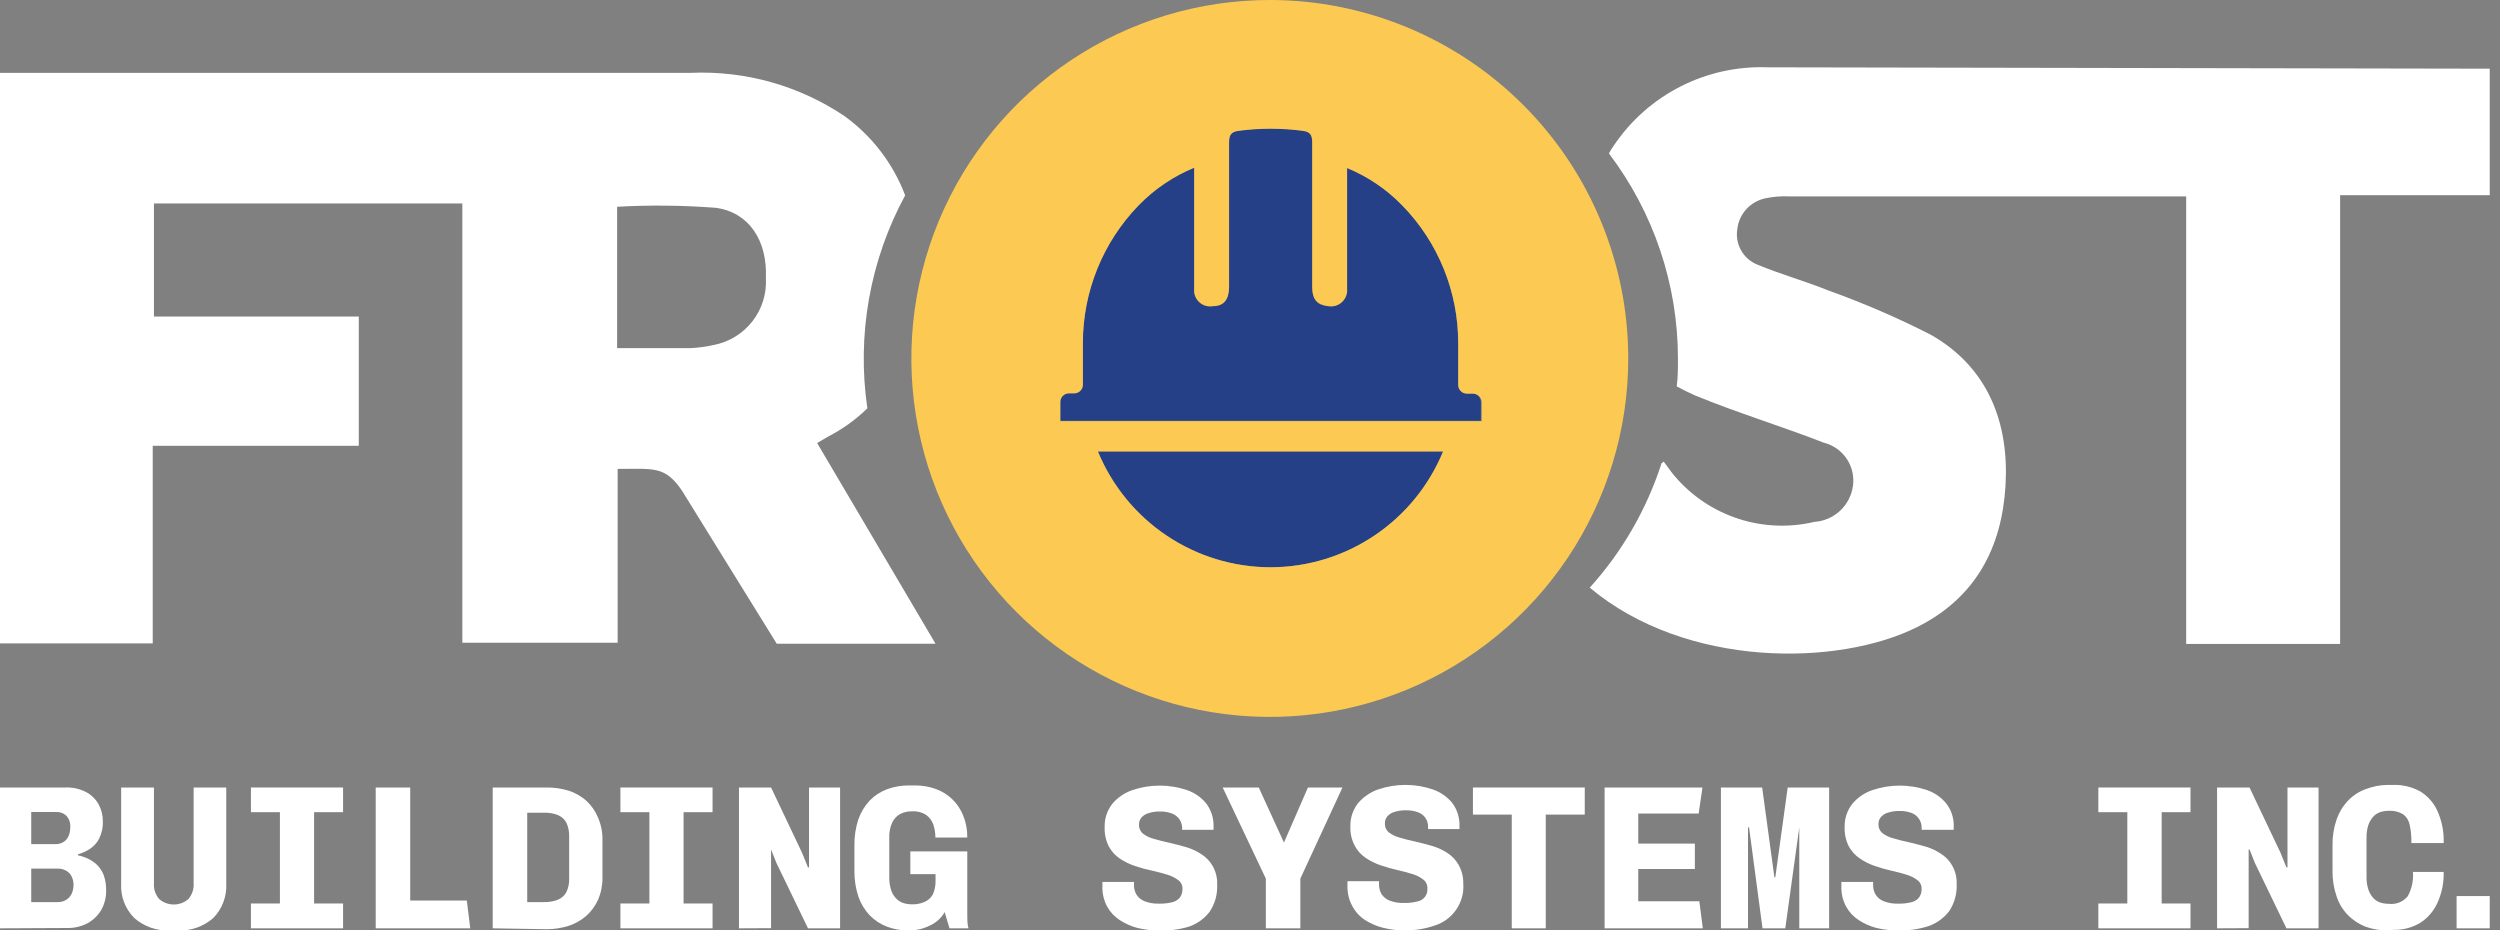 <svg xmlns="http://www.w3.org/2000/svg" width="172" height="64" viewBox="0 0 172 64" fill="none"><rect x="0" y="0" width="172" height="64" fill="#808080" stroke="none"/><g id="Logo" clip-path="url(#clip0_610_499)"><path id="Vector" d="M56.967 30.041C57.962 29.531 58.874 28.874 59.675 28.093C58.936 23.057 59.849 17.916 62.275 13.441C61.448 11.256 59.999 9.362 58.107 7.991C54.993 5.896 51.29 4.852 47.54 5.011C32.192 5.011 16.84 5.011 1.484 5.011H0V44.266H10.508V30.67H24.684V21.777H10.591V13.999H31.808V44.218H42.494V32.261C44.987 32.261 45.759 32.036 46.935 33.781L53.441 44.289C57.003 44.289 60.565 44.289 64.364 44.289L56.219 30.48L56.967 30.041ZM49.096 23.736C48.577 23.854 48.048 23.926 47.516 23.95C45.878 23.95 44.239 23.95 42.458 23.95V14.225C44.717 14.1 46.982 14.123 49.238 14.296C51.541 14.605 52.8 16.564 52.693 19.117C52.758 20.193 52.429 21.255 51.766 22.106C51.104 22.956 50.154 23.535 49.096 23.736Z" fill="white"></path><path id="Vector_2" d="M121.617 4.631C119.546 4.553 117.489 5.003 115.64 5.94C113.791 6.877 112.211 8.269 111.05 9.986C110.915 10.176 110.796 10.366 110.693 10.556C113.772 14.614 115.439 19.568 115.443 24.662C115.443 25.315 115.443 25.944 115.36 26.585C115.775 26.811 116.203 27.025 116.642 27.215C119.527 28.402 122.578 29.328 125.475 30.456C126.119 30.617 126.681 31.011 127.051 31.561C127.422 32.112 127.575 32.78 127.482 33.437C127.391 34.092 127.076 34.695 126.592 35.145C126.107 35.595 125.482 35.864 124.822 35.907C123.093 36.315 121.284 36.24 119.594 35.689C117.904 35.138 116.398 34.133 115.241 32.784C114.968 32.475 114.742 32.119 114.469 31.763L114.315 31.869C113.292 35.04 111.609 37.958 109.375 40.431C116.001 45.987 126.497 45.869 131.934 43.126C135.888 41.131 137.717 37.735 137.978 33.425C138.239 29.115 136.791 25.267 132.825 23.023C130.556 21.867 128.217 20.856 125.82 19.995C124.205 19.343 122.531 18.879 120.928 18.215C120.448 18.028 120.047 17.682 119.791 17.234C119.536 16.787 119.443 16.265 119.527 15.757C119.587 15.235 119.814 14.747 120.173 14.364C120.532 13.982 121.005 13.725 121.522 13.631C122.041 13.526 122.572 13.486 123.101 13.512H150.409V44.301H161V13.429H171.33V4.726L121.617 4.631Z" fill="white"></path><path id="Vector_3" d="M0 63.869V54.18H4.536C5.004 54.165 5.47 54.267 5.889 54.477C6.256 54.663 6.561 54.952 6.768 55.308C6.973 55.67 7.079 56.08 7.076 56.496C7.093 56.906 7.007 57.314 6.827 57.683C6.683 57.971 6.466 58.217 6.198 58.396C5.941 58.563 5.661 58.691 5.367 58.776V58.847C5.6 58.895 5.828 58.971 6.043 59.072C6.274 59.181 6.486 59.325 6.673 59.5C6.876 59.702 7.034 59.944 7.136 60.212C7.253 60.548 7.31 60.902 7.302 61.257C7.312 61.726 7.197 62.189 6.97 62.599C6.744 62.982 6.42 63.298 6.032 63.513C5.597 63.744 5.11 63.858 4.619 63.846L0 63.869ZM2.149 58.075H3.799C3.99 58.084 4.18 58.039 4.346 57.944C4.502 57.853 4.626 57.717 4.702 57.553C4.79 57.363 4.834 57.156 4.832 56.947C4.847 56.8 4.832 56.651 4.787 56.51C4.742 56.369 4.668 56.239 4.571 56.128C4.476 56.038 4.364 55.969 4.242 55.924C4.119 55.879 3.989 55.859 3.859 55.866H2.149V58.075ZM2.149 62.065H3.978C4.188 62.071 4.395 62.013 4.571 61.898C4.733 61.795 4.861 61.646 4.939 61.471C5.015 61.29 5.055 61.097 5.058 60.901C5.065 60.682 5.016 60.466 4.915 60.272C4.829 60.106 4.692 59.973 4.524 59.892C4.357 59.8 4.168 59.755 3.978 59.761H2.149V62.065Z" fill="white"></path><path id="Vector_4" d="M11.719 64.012C10.811 64.066 9.919 63.758 9.237 63.157C8.928 62.847 8.688 62.475 8.533 62.066C8.377 61.657 8.31 61.219 8.335 60.782V54.18H10.591V60.782C10.567 61.171 10.695 61.554 10.947 61.851C11.226 62.096 11.585 62.23 11.956 62.23C12.328 62.23 12.686 62.096 12.966 61.851C13.218 61.554 13.345 61.171 13.322 60.782V54.18H15.566V60.782C15.59 61.218 15.524 61.654 15.37 62.063C15.217 62.472 14.98 62.845 14.675 63.157C13.993 63.758 13.101 64.066 12.194 64.012H11.719Z" fill="white"></path><path id="Vector_5" d="M17.264 63.869V62.16H19.258V55.878H17.264V54.18H23.604V55.878H21.609V62.16H23.604V63.869H17.264Z" fill="white"></path><path id="Vector_6" d="M25.848 63.869V54.18H28.223V61.958H32.117L32.354 63.869H25.848Z" fill="white"></path><path id="Vector_7" d="M33.898 63.869V54.18H37.602C38.126 54.174 38.646 54.25 39.146 54.406C39.582 54.553 39.985 54.782 40.333 55.083C40.691 55.413 40.971 55.819 41.153 56.27C41.361 56.757 41.462 57.284 41.449 57.814V60.355C41.46 60.88 41.359 61.403 41.153 61.886C40.963 62.317 40.684 62.701 40.333 63.014C39.985 63.315 39.582 63.544 39.146 63.691C38.647 63.851 38.126 63.931 37.602 63.929L33.898 63.869ZM36.273 62.065H37.46C37.767 62.068 38.073 62.016 38.362 61.91C38.612 61.812 38.822 61.632 38.956 61.4C39.103 61.097 39.173 60.762 39.158 60.426V57.564C39.171 57.224 39.102 56.886 38.956 56.579C38.822 56.346 38.612 56.166 38.362 56.068C38.074 55.959 37.768 55.906 37.46 55.914H36.273V62.065Z" fill="white"></path><path id="Vector_8" d="M42.684 63.869V62.16H44.679V55.878H42.684V54.18H49.024V55.878H47.03V62.16H49.024V63.869H42.684Z" fill="white"></path><path id="Vector_9" d="M50.841 63.869V54.18H53.049L55.186 58.681L55.59 59.678H55.661V54.18H57.798V63.869H55.59L53.417 59.369L53.049 58.443V63.858L50.841 63.869Z" fill="white"></path><path id="Vector_10" d="M62.489 64.012C61.986 64.019 61.486 63.931 61.016 63.751C60.568 63.579 60.163 63.311 59.829 62.967C59.484 62.599 59.221 62.162 59.057 61.685C58.867 61.11 58.775 60.508 58.784 59.904V58.158C58.775 57.549 58.867 56.943 59.057 56.365C59.227 55.884 59.493 55.444 59.841 55.071C60.175 54.73 60.581 54.466 61.028 54.299C61.522 54.118 62.045 54.03 62.572 54.038H62.952C63.433 54.035 63.911 54.115 64.365 54.275C64.793 54.427 65.185 54.668 65.513 54.984C65.84 55.299 66.097 55.681 66.264 56.104C66.462 56.586 66.559 57.103 66.549 57.624H64.353C64.356 57.317 64.308 57.012 64.21 56.721C64.115 56.461 63.946 56.234 63.723 56.068C63.437 55.885 63.1 55.798 62.762 55.819C62.478 55.812 62.197 55.873 61.942 55.997C61.697 56.13 61.502 56.338 61.384 56.591C61.23 56.937 61.16 57.316 61.182 57.695V60.319C61.173 60.62 61.213 60.921 61.301 61.21C61.363 61.428 61.477 61.627 61.634 61.791C61.769 61.943 61.94 62.058 62.132 62.124C62.336 62.187 62.548 62.219 62.762 62.219C63.042 62.224 63.321 62.171 63.581 62.065C63.825 61.967 64.029 61.792 64.163 61.566C64.309 61.258 64.378 60.92 64.365 60.58V60.141H62.631V58.574H66.549V61.934C66.549 62.349 66.549 62.706 66.549 62.991C66.549 63.276 66.549 63.572 66.632 63.869H65.326L64.994 62.753C64.765 63.155 64.416 63.475 63.996 63.667C63.555 63.893 63.067 64.011 62.572 64.012H62.489Z" fill="white"></path><path id="Vector_11" d="M79.704 64.012C79.204 64.015 78.706 63.955 78.22 63.834C77.799 63.718 77.399 63.538 77.033 63.299C76.671 63.063 76.374 62.741 76.166 62.361C75.941 61.938 75.83 61.463 75.846 60.984V60.842C75.84 60.786 75.84 60.73 75.846 60.675H78.019C78.019 60.675 78.019 60.747 78.019 60.782V60.901C78.012 61.141 78.078 61.377 78.209 61.578C78.348 61.78 78.548 61.933 78.778 62.017C79.086 62.13 79.413 62.182 79.74 62.171C80.056 62.18 80.372 62.144 80.678 62.065C80.882 62.016 81.062 61.899 81.189 61.732C81.301 61.564 81.359 61.365 81.355 61.162C81.361 61.046 81.338 60.929 81.288 60.824C81.238 60.718 81.163 60.627 81.07 60.557C80.841 60.385 80.584 60.257 80.31 60.177C80.001 60.082 79.657 59.987 79.277 59.904C78.875 59.821 78.479 59.714 78.09 59.583C77.721 59.459 77.37 59.287 77.045 59.072C76.727 58.857 76.466 58.568 76.285 58.229C76.082 57.825 75.984 57.376 76 56.923C75.979 56.34 76.164 55.768 76.522 55.308C76.889 54.87 77.37 54.541 77.912 54.358C79.128 53.947 80.447 53.947 81.664 54.358C82.185 54.536 82.646 54.857 82.993 55.285C83.341 55.749 83.517 56.32 83.492 56.899V57.089H81.331V56.959C81.329 56.752 81.267 56.55 81.153 56.377C81.027 56.195 80.849 56.054 80.642 55.973C80.374 55.87 80.087 55.821 79.799 55.831C79.542 55.825 79.285 55.861 79.04 55.938C78.849 55.987 78.676 56.09 78.541 56.234C78.418 56.375 78.354 56.558 78.363 56.745C78.358 56.863 78.382 56.981 78.431 57.088C78.481 57.195 78.555 57.289 78.648 57.362C78.874 57.532 79.133 57.654 79.408 57.719C79.716 57.814 80.061 57.897 80.441 57.98C80.821 58.063 81.201 58.17 81.628 58.289C81.995 58.397 82.343 58.562 82.661 58.776C82.981 58.977 83.246 59.254 83.433 59.583C83.652 59.969 83.759 60.409 83.741 60.853C83.774 61.513 83.595 62.166 83.231 62.718C82.868 63.194 82.372 63.554 81.806 63.751C81.126 63.959 80.415 64.047 79.704 64.012Z" fill="white"></path><path id="Vector_12" d="M87.09 63.869V60.45L84.121 54.18H86.603L88.336 57.968L89.987 54.18H92.361L89.464 60.45V63.869H87.09Z" fill="white"></path><path id="Vector_13" d="M96.648 64.012C96.147 64.014 95.649 63.954 95.163 63.834C94.722 63.724 94.301 63.544 93.917 63.299C93.54 63.053 93.234 62.713 93.026 62.314C92.801 61.891 92.69 61.416 92.706 60.937V60.794C92.7 60.739 92.7 60.683 92.706 60.628H94.879C94.873 60.663 94.873 60.699 94.879 60.735V60.853C94.874 61.091 94.936 61.325 95.057 61.53C95.197 61.732 95.396 61.886 95.626 61.969C95.938 62.083 96.269 62.136 96.6 62.124C96.912 62.132 97.224 62.096 97.526 62.017C97.732 61.979 97.916 61.865 98.041 61.698C98.166 61.531 98.224 61.323 98.203 61.115C98.209 60.998 98.186 60.882 98.136 60.776C98.086 60.671 98.011 60.579 97.918 60.509C97.691 60.336 97.433 60.207 97.158 60.129C96.849 60.034 96.505 59.939 96.125 59.856C95.744 59.77 95.367 59.663 94.997 59.535C94.631 59.413 94.283 59.242 93.964 59.025C93.644 58.813 93.382 58.523 93.204 58.182C92.992 57.78 92.889 57.33 92.907 56.876C92.886 56.293 93.072 55.721 93.43 55.261C93.801 54.827 94.28 54.499 94.819 54.311C96.036 53.899 97.354 53.899 98.571 54.311C99.094 54.492 99.558 54.812 99.913 55.237C100.26 55.702 100.436 56.272 100.411 56.852V57.042H98.251V56.911C98.261 56.691 98.202 56.473 98.08 56.289C97.958 56.106 97.781 55.966 97.574 55.89C97.301 55.787 97.01 55.739 96.719 55.748C96.462 55.743 96.205 55.779 95.959 55.855C95.768 55.904 95.595 56.007 95.46 56.151C95.337 56.292 95.273 56.475 95.282 56.662C95.278 56.78 95.301 56.898 95.35 57.005C95.4 57.112 95.474 57.206 95.567 57.279C95.795 57.447 96.053 57.568 96.327 57.636C96.636 57.731 96.98 57.814 97.36 57.897C97.74 57.98 98.12 58.087 98.547 58.206C98.917 58.316 99.269 58.48 99.592 58.692C99.906 58.898 100.166 59.174 100.352 59.5C100.568 59.888 100.679 60.326 100.673 60.77C100.722 61.4 100.558 62.029 100.207 62.554C99.856 63.08 99.338 63.472 98.737 63.667C98.066 63.901 97.359 64.017 96.648 64.012Z" fill="white"></path><path id="Vector_14" d="M104.009 63.869V56.044H101.337V54.18H109.031V56.044H106.348V63.869H104.009Z" fill="white"></path><path id="Vector_15" d="M110.397 63.869V54.18H117.129L116.868 55.973H112.712V58.039H116.606V59.785H112.712V62.005H116.915L117.153 63.869H110.397Z" fill="white"></path><path id="Vector_16" d="M118.399 63.869V54.18H121.237L122.08 60.367H122.139L122.994 54.18H125.844V63.869H123.79V56.923L122.828 63.869H121.261L120.335 56.923H120.263V63.869H118.399Z" fill="white"></path><path id="Vector_17" d="M130.545 64.012C130.045 64.014 129.547 63.954 129.061 63.834C128.64 63.718 128.24 63.538 127.874 63.299C127.512 63.063 127.215 62.741 127.007 62.361C126.782 61.938 126.671 61.463 126.687 60.984V60.842C126.687 60.842 126.687 60.735 126.687 60.675H128.871C128.866 60.711 128.866 60.747 128.871 60.782V60.901C128.865 61.141 128.931 61.377 129.061 61.578C129.201 61.78 129.4 61.933 129.631 62.017C129.939 62.13 130.265 62.182 130.593 62.171C130.909 62.18 131.225 62.144 131.531 62.065C131.735 62.016 131.915 61.899 132.042 61.732C132.154 61.564 132.212 61.365 132.208 61.162C132.213 61.046 132.19 60.929 132.141 60.824C132.091 60.718 132.016 60.627 131.923 60.557C131.694 60.385 131.437 60.257 131.163 60.177C130.854 60.082 130.51 59.987 130.13 59.904C129.748 59.819 129.371 59.712 129.002 59.583C128.636 59.461 128.288 59.289 127.969 59.072C127.647 58.858 127.382 58.569 127.197 58.229C126.994 57.825 126.896 57.376 126.912 56.923C126.891 56.34 127.076 55.768 127.435 55.308C127.801 54.87 128.282 54.541 128.824 54.358C130.041 53.947 131.359 53.947 132.576 54.358C133.097 54.536 133.558 54.857 133.906 55.285C134.262 55.745 134.443 56.318 134.416 56.899V57.089H132.208V56.959C132.213 56.74 132.151 56.524 132.03 56.342C131.909 56.159 131.735 56.018 131.531 55.938C131.258 55.835 130.968 55.787 130.676 55.795C130.419 55.791 130.162 55.827 129.916 55.902C129.725 55.952 129.552 56.055 129.418 56.199C129.294 56.34 129.231 56.523 129.239 56.709C129.235 56.828 129.258 56.945 129.308 57.052C129.357 57.16 129.431 57.254 129.524 57.327C129.75 57.497 130.009 57.618 130.284 57.683C130.593 57.778 130.937 57.861 131.317 57.944C131.697 58.027 132.077 58.134 132.505 58.253C132.872 58.362 133.22 58.526 133.538 58.74C133.857 58.941 134.123 59.219 134.309 59.547C134.529 59.934 134.636 60.374 134.618 60.818C134.651 61.478 134.472 62.131 134.107 62.682C133.744 63.159 133.249 63.518 132.683 63.715C131.993 63.939 131.27 64.04 130.545 64.012Z" fill="white"></path><path id="Vector_18" d="M144.366 63.869V62.16H146.36V55.878H144.366V54.18H150.706V55.878H148.723V62.16H150.706V63.869H144.366Z" fill="white"></path><path id="Vector_19" d="M152.534 63.869V54.18H154.767L156.904 58.681L157.307 59.678H157.379V54.18H159.516V63.869H157.307L155.135 59.369L154.767 58.443H154.707V63.858L152.534 63.869Z" fill="white"></path><path id="Vector_20" d="M164.265 64.012C163.743 64.018 163.224 63.929 162.734 63.751C162.288 63.575 161.883 63.308 161.546 62.967C161.189 62.606 160.92 62.167 160.763 61.684C160.563 61.112 160.466 60.509 160.478 59.904V58.158C160.466 57.548 160.563 56.941 160.763 56.365C160.932 55.882 161.203 55.44 161.558 55.071C161.889 54.726 162.296 54.462 162.746 54.299C163.23 54.109 163.745 54.009 164.265 54.002H164.657C165.298 53.985 165.933 54.137 166.497 54.441C167.018 54.755 167.432 55.219 167.685 55.771C168.002 56.471 168.153 57.236 168.124 58.004H165.904C165.914 57.581 165.875 57.158 165.785 56.745C165.73 56.456 165.569 56.198 165.334 56.021C165.037 55.844 164.693 55.762 164.348 55.783C164.143 55.784 163.939 55.816 163.743 55.878C163.555 55.946 163.388 56.061 163.256 56.211C163.114 56.379 163.006 56.572 162.936 56.781C162.848 57.065 162.808 57.362 162.817 57.659V60.283C162.807 60.585 162.847 60.886 162.936 61.174C163.003 61.387 163.112 61.585 163.256 61.756C163.388 61.906 163.555 62.02 163.743 62.088C163.939 62.151 164.143 62.183 164.348 62.183C164.592 62.213 164.84 62.181 165.068 62.09C165.297 61.998 165.498 61.851 165.654 61.661C165.932 61.149 166.055 60.567 166.011 59.987H168.124C168.147 60.727 167.997 61.464 167.685 62.136C167.43 62.697 167.017 63.171 166.497 63.501C165.94 63.828 165.303 63.993 164.657 63.976L164.265 64.012Z" fill="white"></path><path id="Vector_21" d="M169.014 63.869V61.649H171.389V63.869H169.014Z" fill="white"></path><path id="Vector_22" d="M87.41 39.029C89.956 39.026 92.443 38.267 94.556 36.848C96.67 35.43 98.315 33.416 99.283 31.062H75.537C76.505 33.416 78.151 35.43 80.264 36.848C82.378 38.267 84.865 39.026 87.41 39.029Z" fill="#264087"></path><path id="Vector_23" d="M73.91 27.061H73.542C73.385 27.061 73.234 27.123 73.123 27.234C73.011 27.346 72.949 27.497 72.949 27.654V28.948H101.884V27.654C101.881 27.496 101.815 27.345 101.702 27.234C101.589 27.123 101.437 27.06 101.278 27.061H100.91C100.831 27.061 100.753 27.045 100.68 27.014C100.607 26.984 100.541 26.939 100.486 26.882C100.431 26.826 100.387 26.759 100.358 26.686C100.329 26.612 100.315 26.534 100.316 26.455C100.316 25.505 100.316 24.567 100.316 23.617C100.327 20.069 98.946 16.658 96.469 14.118C95.393 13.007 94.1 12.13 92.67 11.541V19.853C92.684 20.024 92.658 20.196 92.595 20.355C92.531 20.515 92.432 20.658 92.305 20.773C92.177 20.887 92.025 20.971 91.86 21.018C91.695 21.064 91.521 21.072 91.352 21.04C90.628 21.04 90.272 20.589 90.272 19.746C90.272 16.433 90.272 13.132 90.272 9.82C90.272 9.297 90.177 9.048 89.595 8.977C88.145 8.787 86.676 8.787 85.226 8.977C84.644 9.048 84.549 9.297 84.549 9.82C84.549 13.132 84.549 16.433 84.549 19.746C84.549 20.589 84.193 20.933 83.457 21.04C83.288 21.072 83.115 21.065 82.95 21.018C82.785 20.972 82.634 20.888 82.507 20.773C82.38 20.658 82.282 20.515 82.22 20.355C82.159 20.195 82.135 20.023 82.15 19.853C82.15 17.312 82.15 14.771 82.15 12.23V11.518C80.719 12.109 79.422 12.986 78.339 14.094C75.868 16.638 74.488 20.047 74.492 23.593C74.492 24.543 74.492 25.481 74.492 26.431C74.497 26.511 74.486 26.591 74.459 26.666C74.432 26.742 74.39 26.811 74.336 26.87C74.281 26.929 74.216 26.976 74.142 27.009C74.069 27.041 73.99 27.059 73.91 27.061Z" fill="#264087"></path><path id="Vector_24" d="M87.41 -1.5279e-05C82.531 -0.009 77.758 1.429 73.697 4.133C69.635 6.837 66.467 10.686 64.593 15.191C62.719 19.697 62.224 24.657 63.17 29.444C64.116 34.231 66.461 38.63 69.908 42.084C73.355 45.538 77.749 47.891 82.534 48.846C87.319 49.802 92.28 49.316 96.789 47.451C101.298 45.586 105.152 42.425 107.864 38.368C110.576 34.312 112.023 29.542 112.023 24.662C112.023 18.129 109.432 11.864 104.817 7.24C100.203 2.616 93.942 0.013 87.41 -1.5279e-05ZM73.542 27.06H73.91C73.989 27.061 74.068 27.045 74.14 27.014C74.213 26.984 74.279 26.939 74.335 26.882C74.39 26.826 74.433 26.759 74.462 26.686C74.492 26.612 74.506 26.534 74.504 26.455C74.504 25.505 74.504 24.567 74.504 23.617C74.499 20.07 75.88 16.662 78.351 14.118C79.434 13.01 80.73 12.133 82.162 11.541V12.254C82.162 14.795 82.162 17.336 82.162 19.877C82.146 20.047 82.17 20.219 82.232 20.379C82.294 20.538 82.392 20.681 82.519 20.797C82.646 20.912 82.797 20.996 82.962 21.042C83.127 21.089 83.3 21.096 83.468 21.064C84.204 21.064 84.549 20.613 84.561 19.77C84.561 16.457 84.561 13.156 84.561 9.843C84.561 9.321 84.656 9.072 85.237 9C86.688 8.81 88.156 8.81 89.607 9C90.189 9.072 90.284 9.321 90.284 9.843C90.284 13.156 90.284 16.457 90.284 19.77C90.284 20.613 90.64 20.957 91.364 21.064C91.533 21.096 91.706 21.088 91.871 21.042C92.037 20.995 92.189 20.911 92.317 20.796C92.444 20.681 92.543 20.539 92.607 20.379C92.67 20.22 92.696 20.048 92.682 19.877V11.565C94.112 12.154 95.405 13.031 96.481 14.142C98.958 16.682 100.339 20.093 100.328 23.641C100.328 24.591 100.328 25.529 100.328 26.479C100.327 26.558 100.341 26.636 100.37 26.709C100.399 26.783 100.443 26.85 100.498 26.906C100.553 26.962 100.619 27.007 100.692 27.038C100.765 27.069 100.843 27.084 100.922 27.084H101.337C101.496 27.084 101.648 27.146 101.761 27.257C101.875 27.368 101.94 27.519 101.943 27.678V28.972H72.949V27.678C72.945 27.598 72.959 27.518 72.987 27.443C73.015 27.369 73.058 27.3 73.114 27.243C73.169 27.185 73.236 27.139 73.309 27.108C73.383 27.076 73.462 27.06 73.542 27.06ZM87.41 39.029C84.865 39.026 82.378 38.267 80.264 36.848C78.15 35.43 76.505 33.416 75.537 31.062H99.283C98.315 33.416 96.67 35.43 94.556 36.848C92.443 38.267 89.956 39.026 87.41 39.029Z" fill="#FCCA52"></path></g><defs><clipPath id="clip0_610_499"><rect width="171.294" height="64" fill="white"></rect></clipPath></defs></svg>